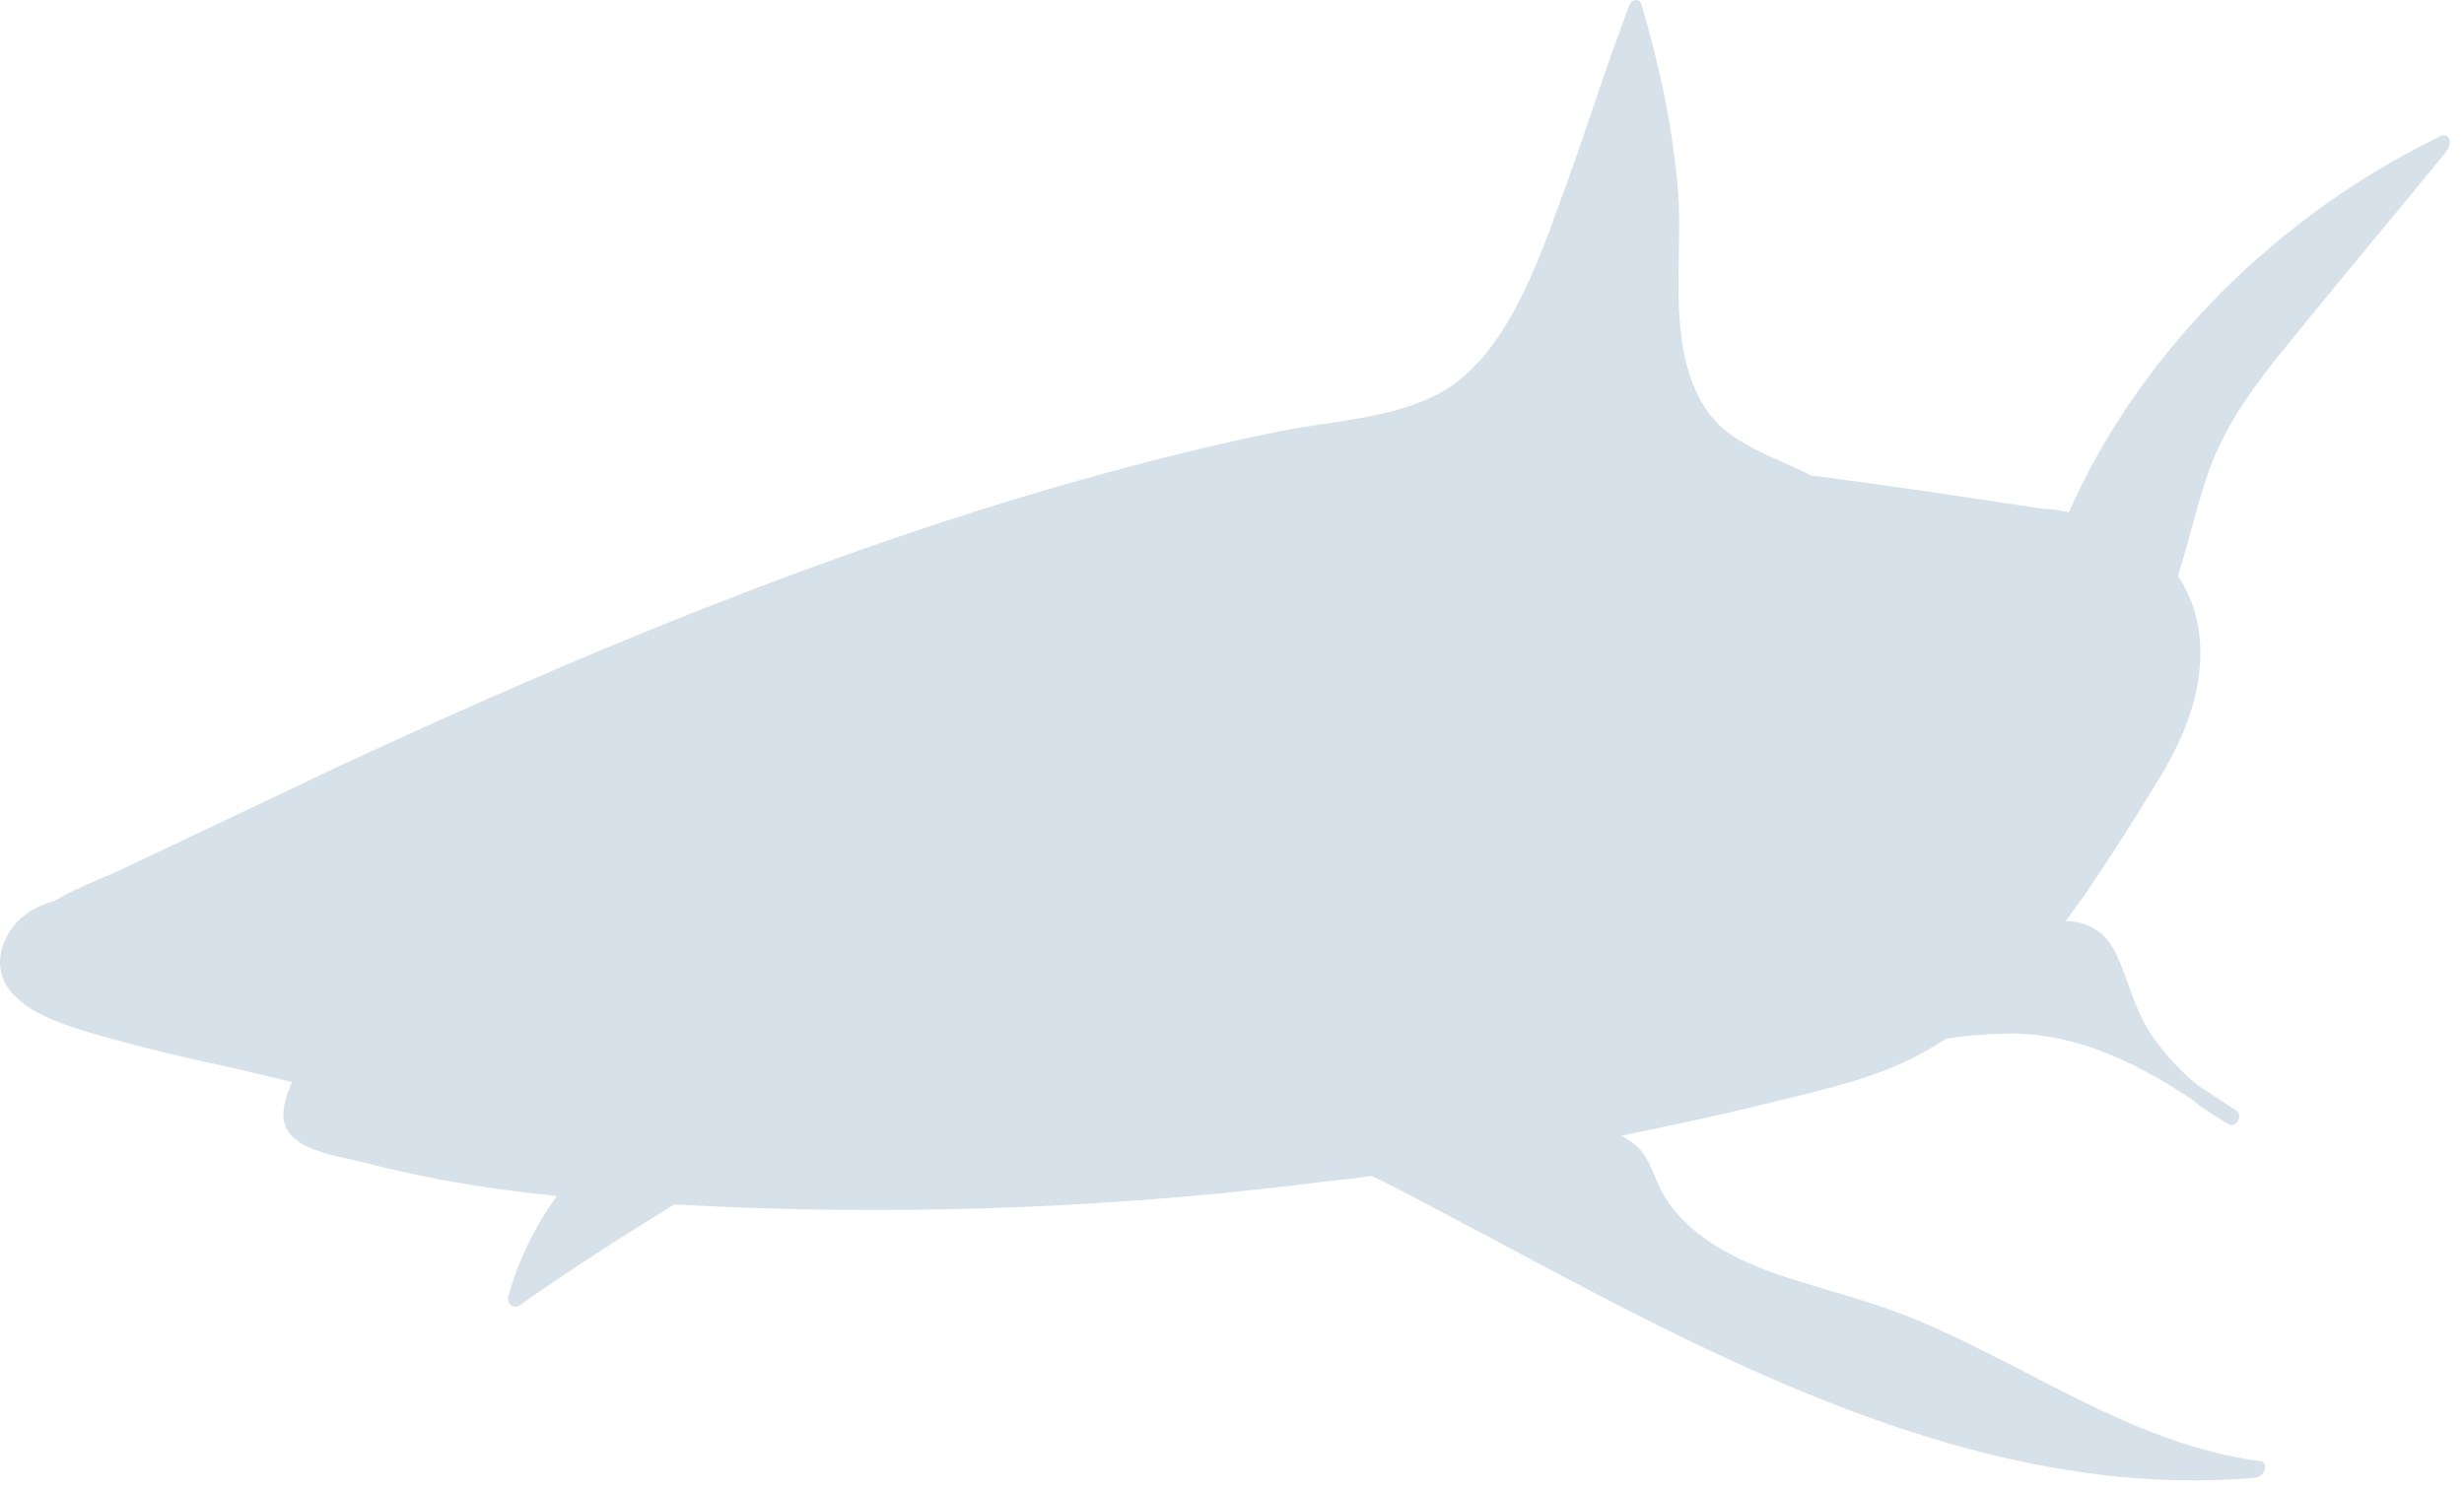 <?xml version="1.0" encoding="UTF-8"?> <svg xmlns="http://www.w3.org/2000/svg" width="147" height="89" viewBox="0 0 147 89" fill="none"> <path d="M145.525 8.164C136.025 12.764 127.725 20.864 123.425 30.564C122.925 30.464 122.425 30.364 121.925 30.364C117.325 29.664 112.625 28.964 108.025 28.364C107.825 28.264 107.625 28.164 107.425 28.064C105.925 27.364 104.325 26.764 103.025 25.764C101.625 24.664 100.925 23.064 100.525 21.364C99.825 18.164 100.325 14.864 100.125 11.564C99.825 7.764 99.025 3.964 97.925 0.264C97.825 -0.136 97.325 -0.036 97.225 0.264C95.725 4.164 94.525 8.164 93.025 12.164C91.725 15.764 90.025 20.464 86.825 22.864C83.825 25.064 79.225 25.064 75.725 25.864C71.825 26.664 67.925 27.664 64.025 28.764C48.925 33.064 34.325 39.164 20.125 45.764C16.125 47.664 12.125 49.564 8.125 51.464C6.525 52.264 4.725 52.864 3.225 53.764C2.125 54.064 1.125 54.664 0.525 55.664C-0.275 56.964 -0.175 58.464 0.925 59.464C2.225 60.764 4.525 61.364 6.225 61.864C8.725 62.564 11.225 63.164 13.625 63.664C14.925 63.964 16.225 64.264 17.425 64.564C17.125 65.264 16.825 66.064 16.925 66.764C17.125 68.664 20.225 68.964 21.725 69.364C25.525 70.364 29.325 70.964 33.225 71.364C31.925 73.164 30.925 75.164 30.325 77.364C30.225 77.764 30.625 78.164 31.025 77.864C34.025 75.764 37.125 73.764 40.225 71.864C52.725 72.564 65.325 72.164 77.725 70.664C79.125 70.464 80.525 70.364 81.825 70.164C83.725 71.064 85.525 72.064 87.425 73.064C92.525 75.764 97.625 78.564 102.825 80.964C112.725 85.564 123.525 89.164 134.625 88.164C135.125 88.064 135.425 87.164 134.725 87.164C129.525 86.464 124.825 83.964 120.225 81.564C118.025 80.464 115.925 79.364 113.625 78.464C111.025 77.464 108.425 76.864 105.825 75.964C103.325 75.064 100.625 73.664 99.225 71.264C98.725 70.364 98.525 69.364 97.825 68.564C97.525 68.264 97.125 67.964 96.725 67.764C99.625 67.164 102.525 66.564 105.325 65.864C108.125 65.164 111.025 64.564 113.625 63.364C114.525 62.964 115.325 62.464 116.125 61.964C117.525 61.764 118.825 61.664 120.225 61.664C124.125 61.764 127.525 63.464 130.725 65.564C131.425 66.164 132.125 66.564 132.925 67.064C133.425 67.364 133.825 66.564 133.425 66.264C132.625 65.764 131.925 65.264 131.125 64.764C130.125 63.964 129.225 62.964 128.425 61.864C127.325 60.264 127.025 58.564 126.225 56.864C125.525 55.464 124.425 54.964 123.225 54.964C123.625 54.464 123.925 53.964 124.325 53.464C125.825 51.264 127.225 49.064 128.625 46.764C129.925 44.664 131.025 42.364 131.225 39.864C131.425 37.964 131.025 35.964 129.925 34.364C130.525 32.564 130.925 30.664 131.525 28.864C132.725 24.864 135.425 21.864 138.025 18.664C140.625 15.464 143.325 12.264 145.925 9.064C146.425 8.364 146.025 7.864 145.525 8.164Z" fill="#D7E1E9"></path> </svg> 